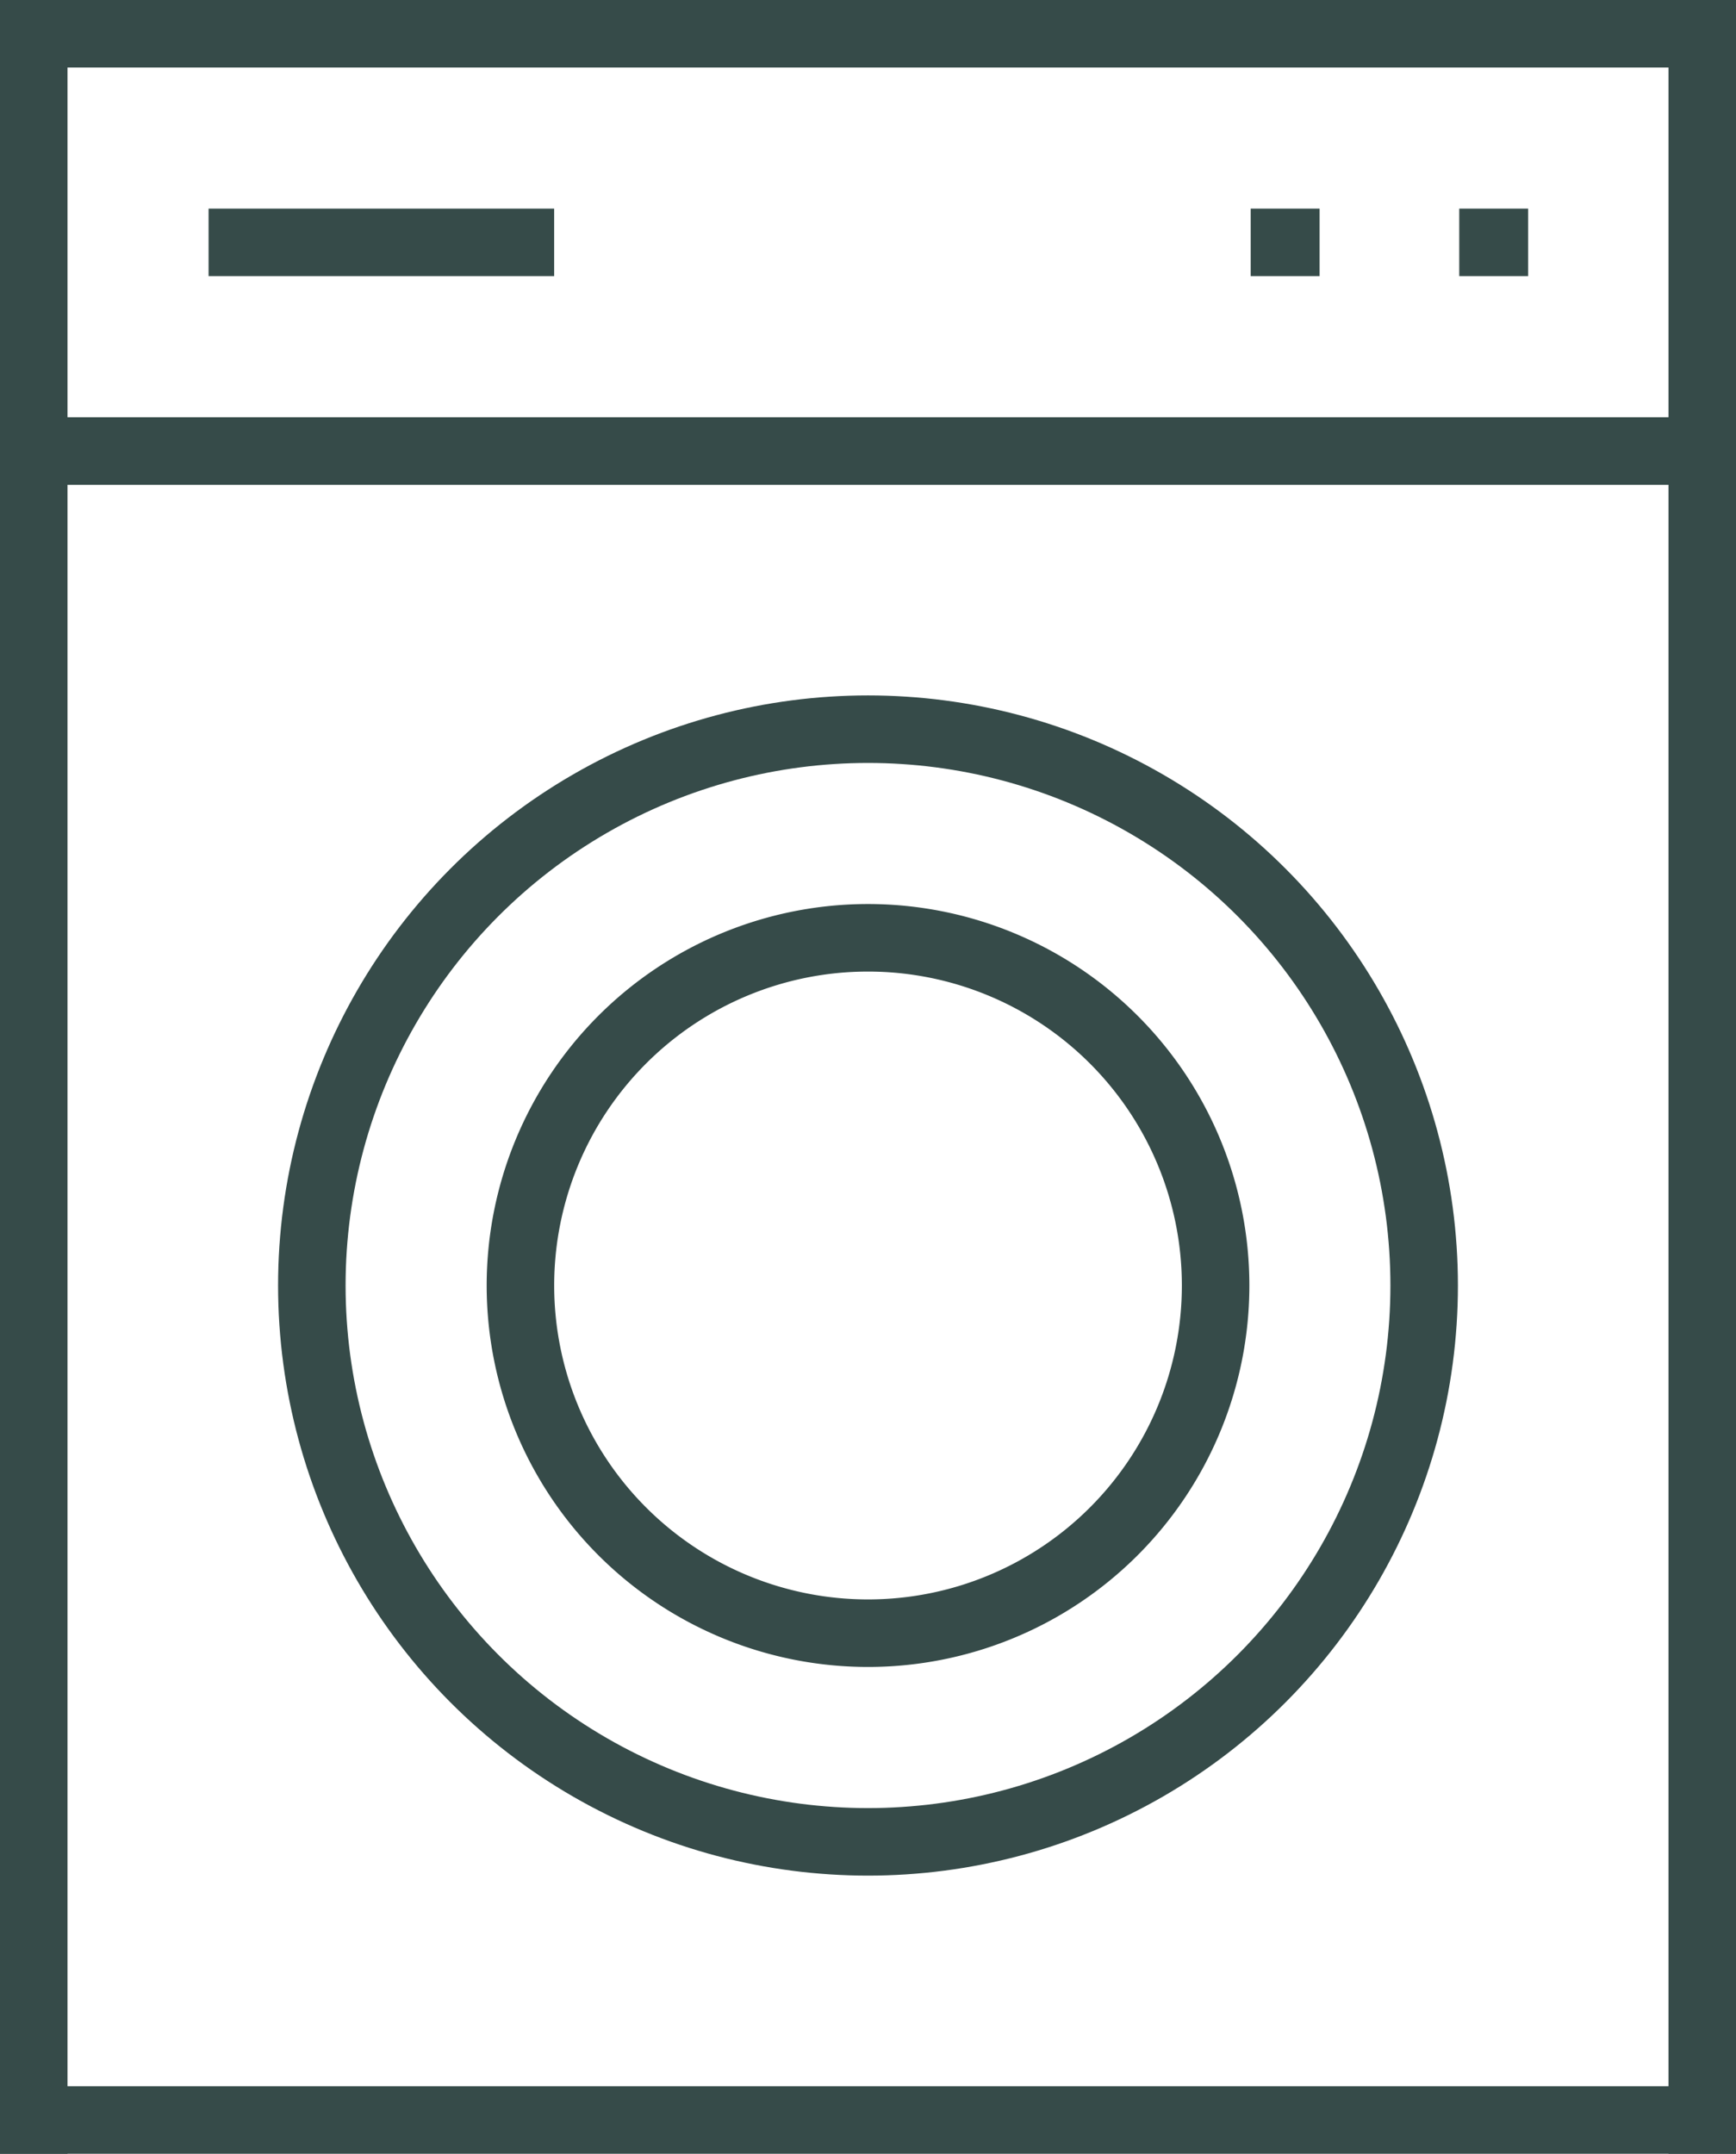 <?xml version="1.0" encoding="UTF-8"?> <svg xmlns="http://www.w3.org/2000/svg" xmlns:xlink="http://www.w3.org/1999/xlink" width="72.004" height="89.305" viewBox="0 0 72.004 89.305"><defs><clipPath id="a"><rect width="72.004" height="89.305" transform="translate(0 0)" fill="none" stroke="#364b49" stroke-width="1"></rect></clipPath></defs><g transform="translate(0 0)"><g clip-path="url(#a)"><line x2="69.204" transform="translate(1.4 1.4)" fill="none" stroke="#364b49" stroke-linecap="square" stroke-linejoin="round" stroke-width="2.8"></line><line x2="69.204" transform="translate(1.4 87.905)" fill="none" stroke="#364b49" stroke-linecap="square" stroke-linejoin="round" stroke-width="2.8"></line><line y2="86.506" transform="translate(1.4 1.4)" fill="none" stroke="#364b49" stroke-linecap="square" stroke-linejoin="round" stroke-width="2.8"></line><line y2="86.506" transform="translate(70.604 1.4)" fill="none" stroke="#364b49" stroke-linecap="square" stroke-linejoin="round" stroke-width="2.8"></line><circle cx="23.068" cy="23.068" r="23.068" transform="translate(12.934 30.235)" fill="none" stroke="#364b49" stroke-linecap="square" stroke-linejoin="round" stroke-width="2.8"></circle><path d="M50.42,53.3A14.417,14.417,0,1,1,36,38.885,14.418,14.418,0,0,1,50.42,53.3Z" fill="none" stroke="#364b49" stroke-linecap="square" stroke-linejoin="round" stroke-width="2.8"></path><line x1="69.204" transform="translate(1.4 18.701)" fill="none" stroke="#364b49" stroke-linecap="square" stroke-linejoin="round" stroke-width="2.8"></line><line x2="0.058" transform="translate(61.925 10.05)" fill="none" stroke="#364b49" stroke-linecap="square" stroke-linejoin="round" stroke-width="2.8"></line><line x2="11.534" transform="translate(10.051 10.05)" fill="none" stroke="#364b49" stroke-linecap="square" stroke-linejoin="round" stroke-width="2.8"></line><line x2="0.058" transform="translate(53.275 10.05)" fill="none" stroke="#364b49" stroke-linecap="square" stroke-linejoin="round" stroke-width="2.8"></line></g></g></svg> 